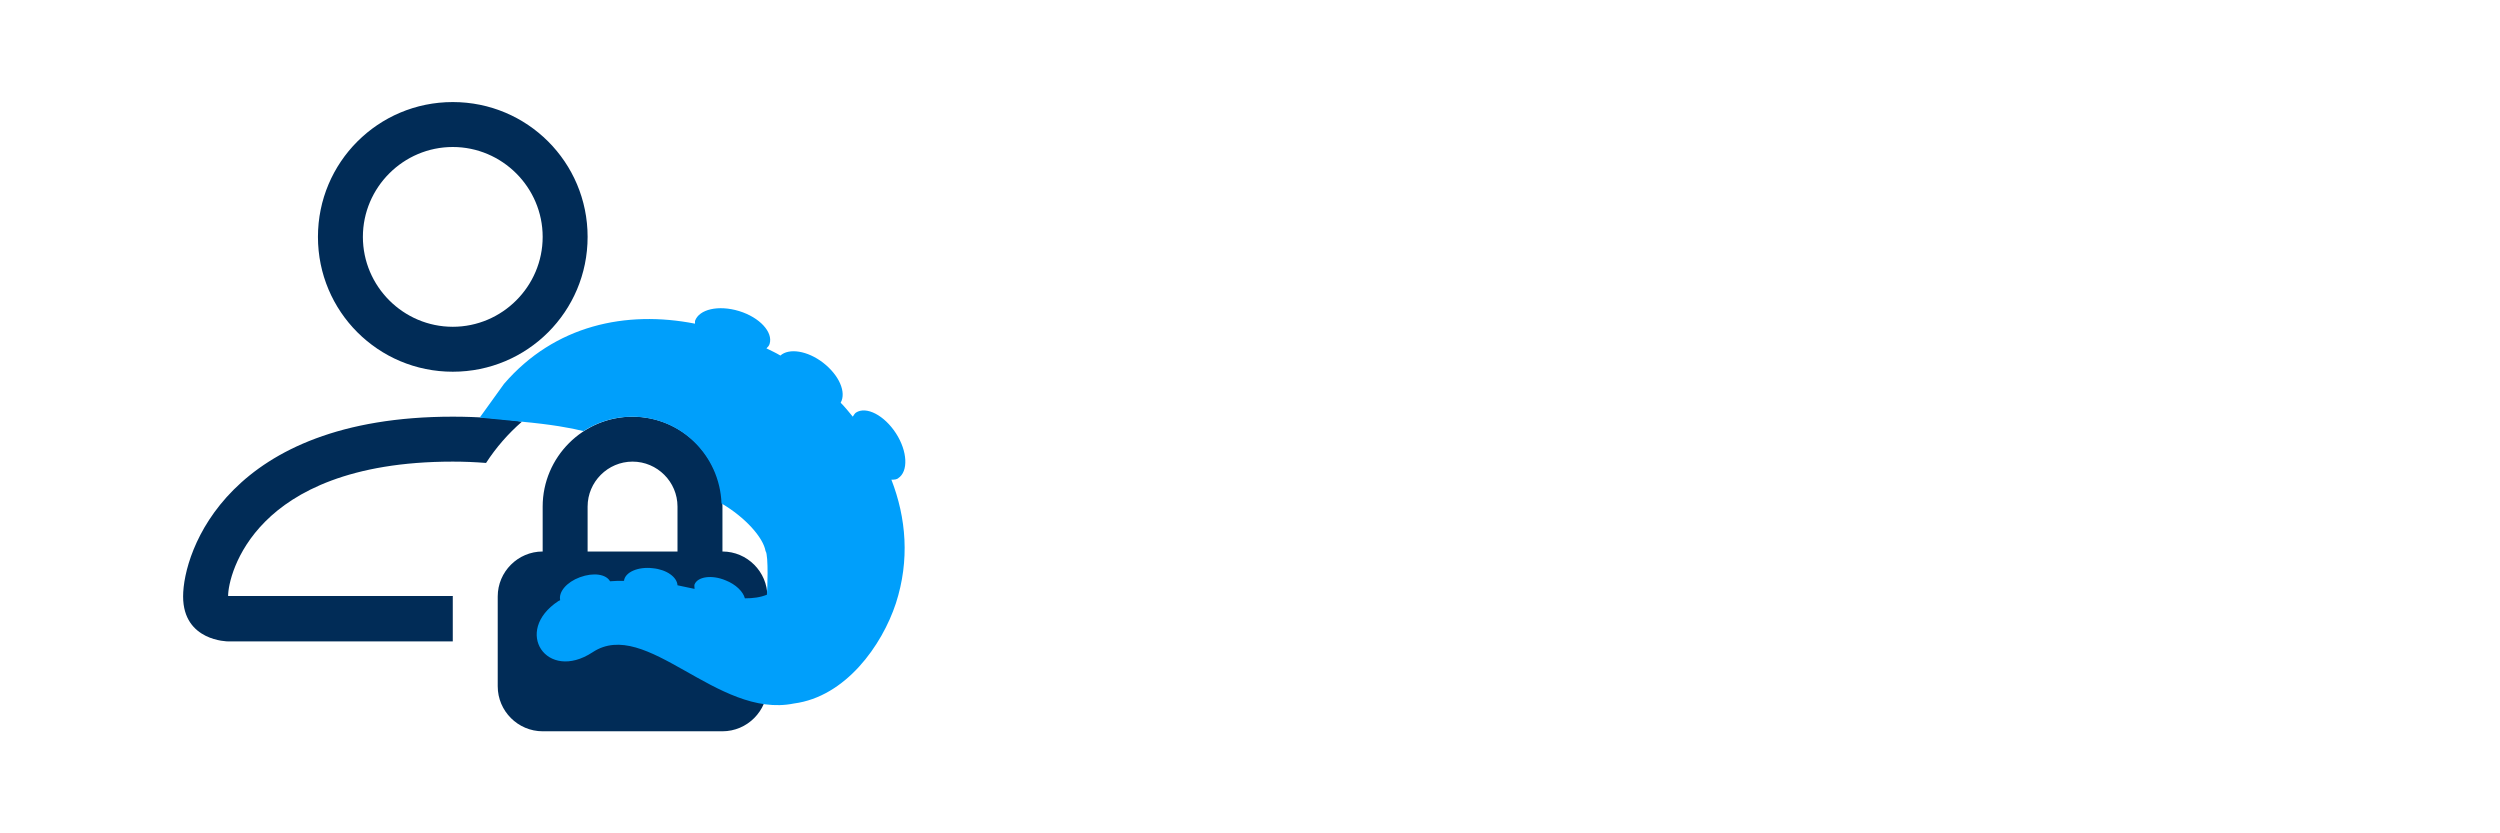 <svg viewBox="0 0 450 150" xmlns="http://www.w3.org/2000/svg"><path d="m105.77 42.64c0 13.43-10.84 24.27-24.27 24.27s-24.27-10.84-24.27-24.27 10.84-24.27 24.27-24.27 24.27 10.84 24.27 24.27zm-24.27 16.18c8.9 0 16.18-7.28 16.18-16.18s-7.28-16.18-16.18-16.18-16.18 7.28-16.18 16.18 7.28 16.18 16.18 16.18zm0 48.54v8.09h-40.45s-8.09 0-8.09-8.09 8.09-32.36 48.54-32.36c4.53 0 8.74.32 12.46.89-2.51 2.18-4.69 4.69-6.47 7.44-2.02-.16-3.96-.24-5.99-.24-18.53 0-28.48 5.5-33.73 10.76-5.5 5.5-6.71 11.49-6.71 13.43h40.45v.08zm8.09 0c0-4.45 3.64-8.09 8.09-8.09v-8.09c0-8.9 7.28-16.18 16.18-16.18s16.18 7.28 16.18 16.18v8.09c4.45 0 8.09 3.64 8.09 8.09v16.18c0 4.45-3.64 8.09-8.09 8.09h-32.36c-4.45 0-8.09-3.64-8.09-8.09zm24.27-24.27c-4.45 0-8.09 3.64-8.09 8.09v8.09h16.18v-8.09c0-4.45-3.64-8.09-8.09-8.09z" fill="#012c57"/><path d="m161.67 86.08c1.86-1.21 1.7-4.85-.4-8.09s-5.34-4.93-7.2-3.72c-.24.16-.4.49-.57.73-.73-.89-1.38-1.7-2.18-2.51 1.05-1.86-.24-4.93-3.16-7.2-2.83-2.18-6.15-2.67-7.69-1.29-.81-.49-1.7-.89-2.51-1.29.24-.24.49-.49.57-.81.65-2.1-1.78-4.77-5.5-5.91-3.72-1.13-7.2-.32-7.93 1.78v.49c-12.38-2.43-25.24.24-34.38 10.84l-4.37 6.07 7.52.73c5.34.49 8.9 1.13 11.16 1.7 2.51-1.62 5.5-2.59 8.74-2.59 8.74 0 15.78 6.96 16.1 15.61 4.29 2.51 7.52 6.15 7.93 8.58.57.65.32 7.44.24 7.85-1.21.49-2.51.65-3.96.65-.32-1.21-1.62-2.51-3.48-3.24-2.51-1.05-5.02-.65-5.58.73-.08.24 0 .49 0 .81-1.05-.24-2.02-.4-3.07-.65-.08-1.46-1.94-2.83-4.45-3.07-2.67-.32-5.02.73-5.18 2.27-.81 0-1.7 0-2.51.08-.73-1.29-2.99-1.62-5.42-.73s-3.88 2.67-3.56 4.13c-.08.08-.24.08-.32.16-8.25 5.42-2.1 14.64 6.15 9.22 9.63-6.39 22.41 12.05 36.24 9.22 9.3-1.21 15.86-10.44 18.36-18.04 2.51-7.77 1.86-15.37-.81-22.25.49 0 .97 0 1.29-.32l-.08.08z" fill="#009ffb"/></svg>